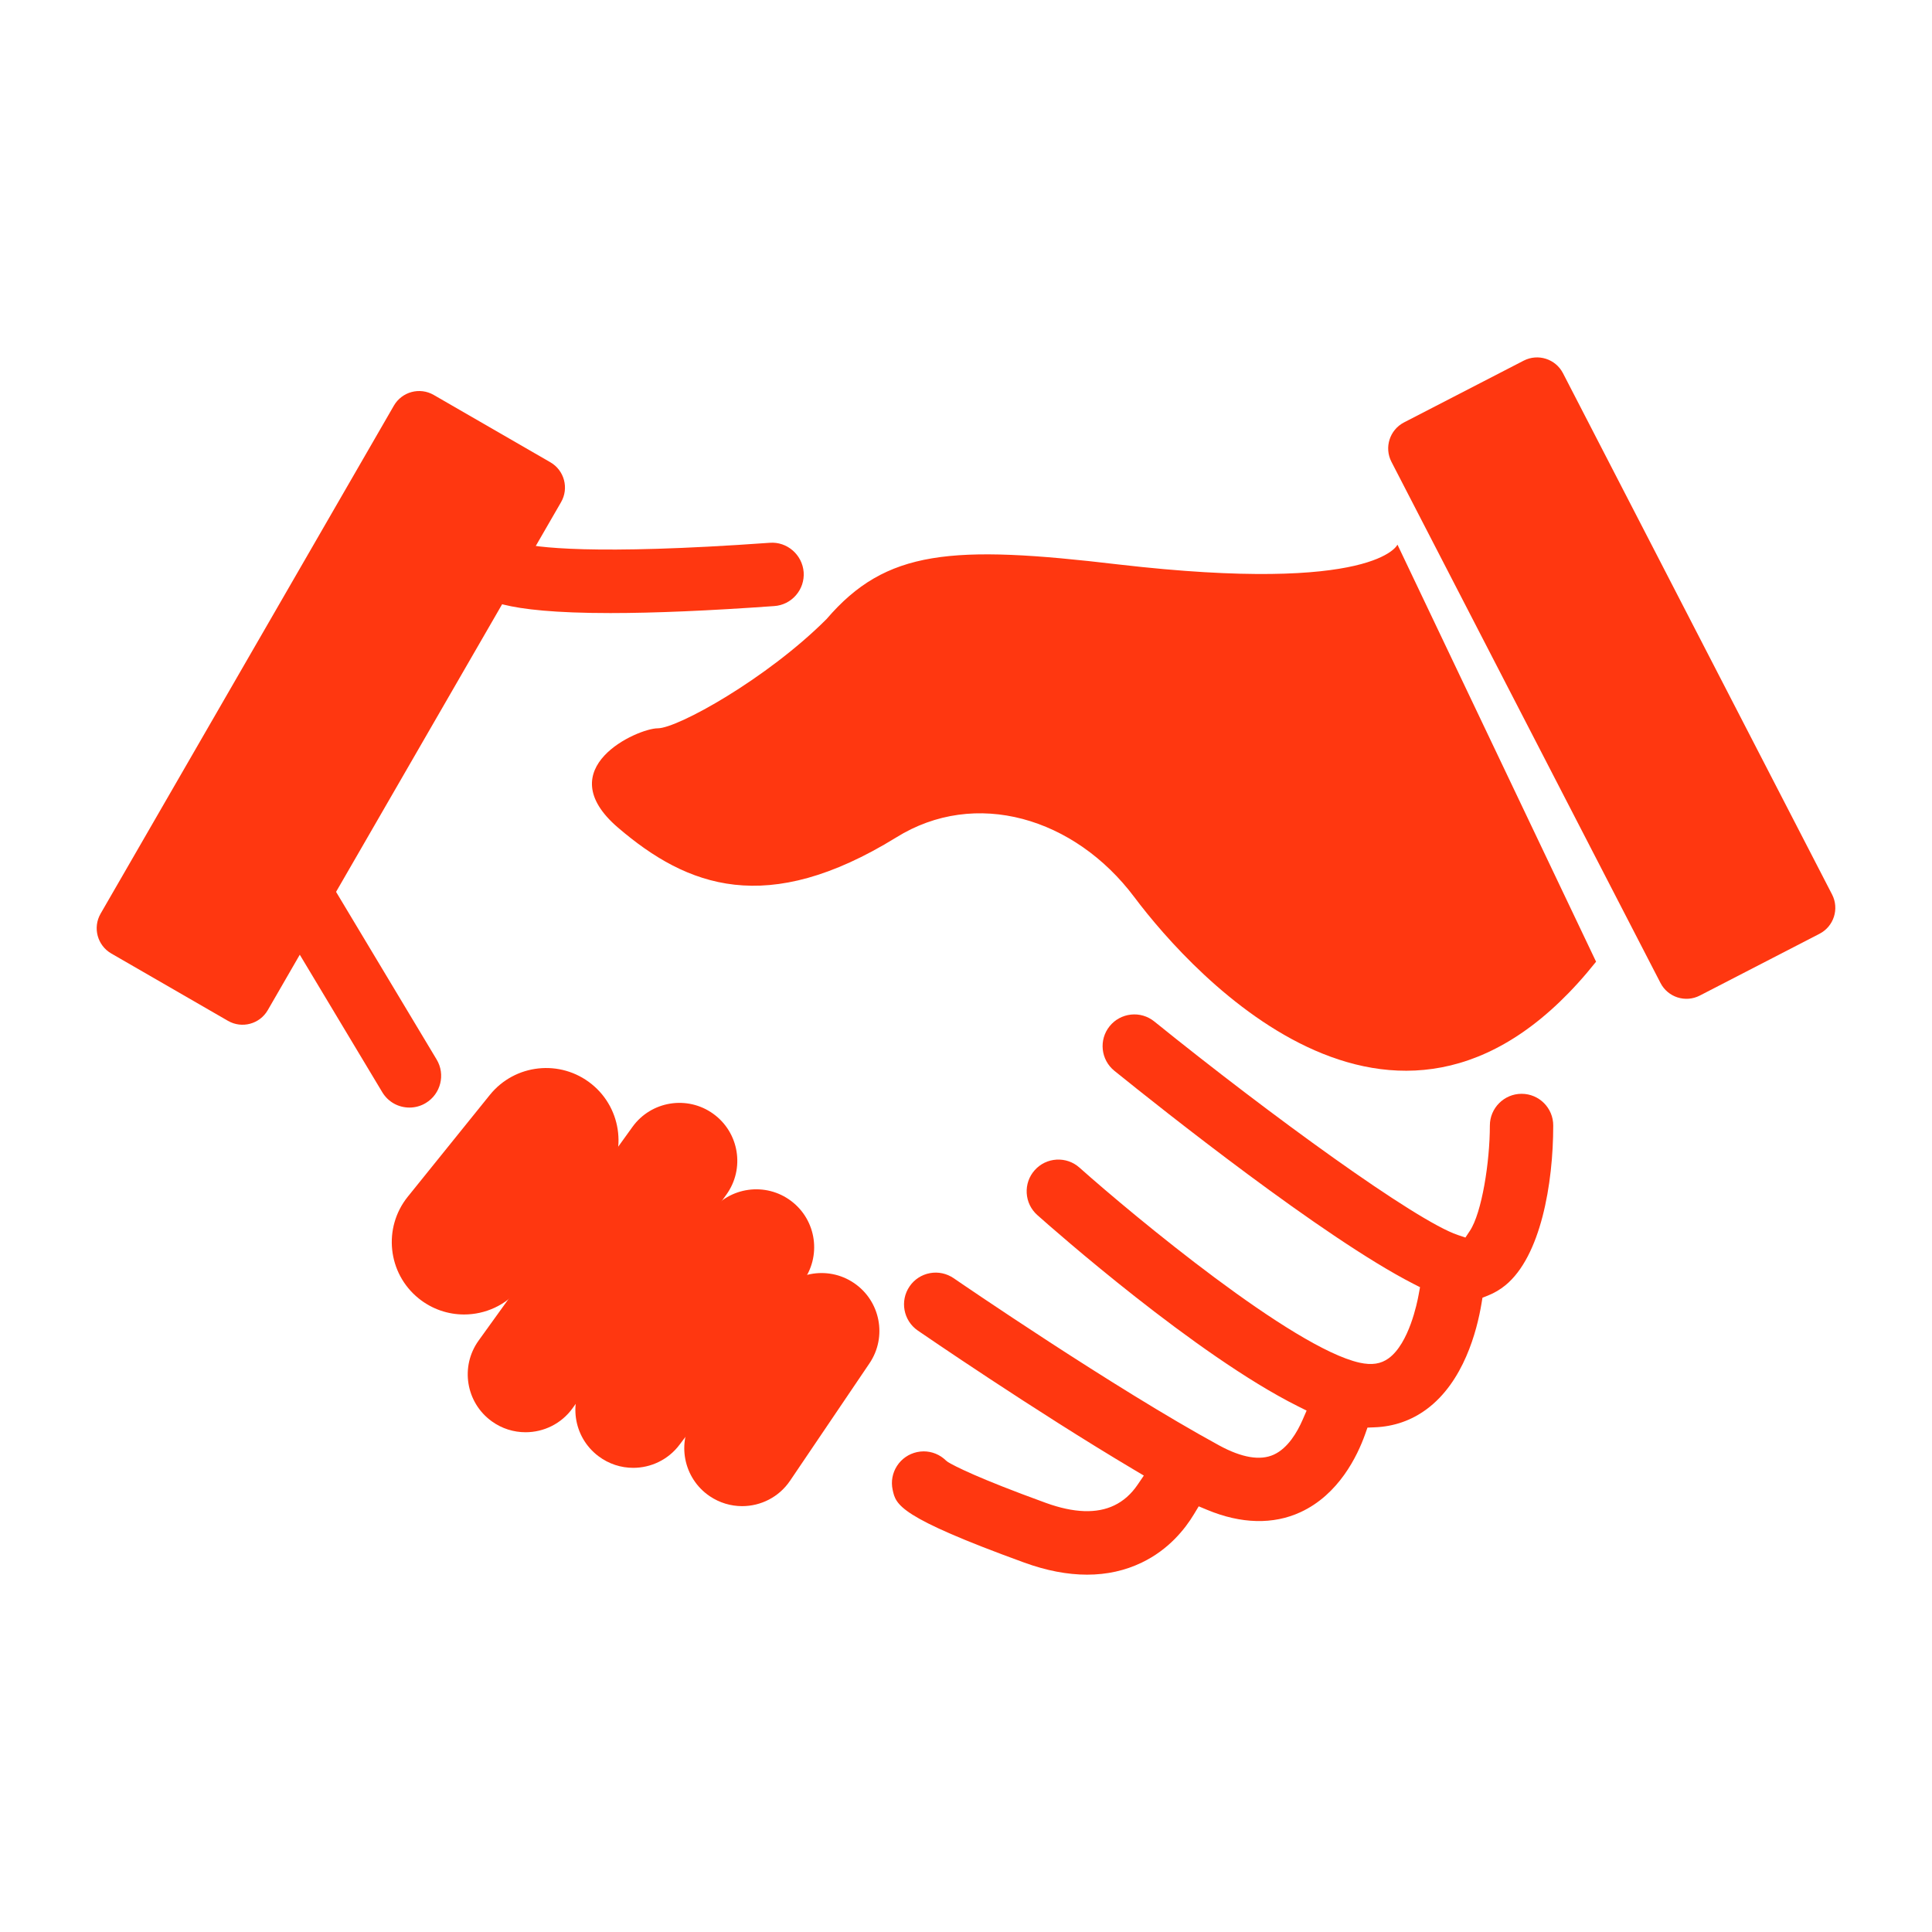<svg xmlns="http://www.w3.org/2000/svg" xmlns:xlink="http://www.w3.org/1999/xlink" id="Capa_1" x="0px" y="0px" viewBox="0 0 400 400" style="enable-background:new 0 0 400 400;" xml:space="preserve"><style type="text/css">	.st0{fill:none;stroke:#000000;stroke-width:5.669;stroke-miterlimit:10;}	.st1{fill:#FF3710;}	.st2{fill:none;stroke:#00FFFF;stroke-width:8.504;stroke-linecap:round;stroke-linejoin:round;stroke-miterlimit:10;}	.st3{fill:#00FFFF;}	.st4{fill:none;stroke:#00FFFF;stroke-width:14.574;stroke-linecap:round;stroke-linejoin:round;stroke-miterlimit:10;}	.st5{fill:none;stroke:#00FFFF;stroke-width:11.659;stroke-linecap:round;stroke-linejoin:round;stroke-miterlimit:10;}	.st6{fill:#312F2D;}</style><g>	<g>		<path class="st1" d="M116.16,103.97L55.44,209.14c-1.67,2.89-5.36,3.88-8.25,2.21l-24.15-13.94c-2.89-1.67-3.88-5.36-2.21-8.25   L81.55,83.98c1.67-2.89,5.36-3.88,8.25-2.21l24.15,13.94C116.84,97.38,117.83,101.08,116.16,103.97z"></path>		<path class="st1" d="M288.08,95.61l55.71,107.91c1.53,2.96,5.17,4.13,8.14,2.6l24.78-12.79c2.96-1.53,4.13-5.17,2.6-8.14   L323.6,77.27c-1.53-2.96-5.17-4.13-8.14-2.6l-24.78,12.79C287.72,89,286.55,92.64,288.08,95.61z"></path>		<path class="st1" d="M330.45,199.11l-41.12-86.35c0,0-4.41,10.28-57.71,4.11c-34.66-4.11-48.17-3.08-60.5,11.31   c-12.34,12.34-30.84,22.61-34.95,22.61s-22.61,8.22-8.22,20.56c14.39,12.33,30.84,18.5,57.56,2.06   c16.45-10.28,37.01-4.11,49.34,12.33S290.36,249.48,330.45,199.11z"></path>		<g>			<path class="st1" d="M96.08,272.15c-3.3,0-6.62-1.09-9.39-3.32c-6.44-5.19-7.45-14.63-2.26-21.07l16.98-21.06    c5.19-6.44,14.62-7.45,21.07-2.26c6.44,5.19,7.45,14.63,2.26,21.07l-16.98,21.06C104.79,270.24,100.45,272.15,96.08,272.15z"></path>		</g>		<g>			<path class="st1" d="M108.81,296.53c-2.43,0-4.87-0.73-6.99-2.26c-5.37-3.87-6.59-11.36-2.72-16.73l31.84-44.22    c3.86-5.37,11.36-6.59,16.73-2.72c5.37,3.87,6.59,11.36,2.72,16.73l-31.84,44.22C116.21,294.8,112.54,296.53,108.81,296.53z"></path>		</g>		<g>			<path class="st1" d="M131.1,303.9c-2.52,0-5.05-0.79-7.22-2.43c-5.28-3.99-6.32-11.51-2.33-16.79l25.47-33.69    c3.99-5.28,11.51-6.32,16.79-2.33c5.28,3.99,6.32,11.51,2.33,16.79l-25.47,33.69C138.31,302.26,134.72,303.9,131.1,303.9z"></path>		</g>		<g>			<path class="st1" d="M153.65,311.83c-2.31,0-4.65-0.67-6.71-2.06c-5.48-3.71-6.92-11.16-3.21-16.64l16.43-24.29    c3.71-5.48,11.16-6.92,16.64-3.21c5.48,3.71,6.92,11.16,3.21,16.64l-16.43,24.29C161.27,309.98,157.5,311.83,153.65,311.83z"></path>		</g>		<path class="st1" d="M159.35,112.38c-36.93,2.64-48.58,0.9-51.88,0.03l-0.49-0.13l-0.38-0.34c-1.2-1.05-2.74-1.63-4.34-1.63   c-3.62,0-6.57,2.95-6.57,6.57c0,1.97,0.86,3.85,2.41,5.29c1.79,1.66,5.12,4.76,28.3,4.76c9.07,0,20.48-0.49,33.9-1.45   c1.75-0.12,3.35-0.92,4.5-2.25c1.15-1.33,1.71-3.02,1.59-4.77C166.11,114.85,162.95,112.09,159.35,112.38z"></path>		<path class="st1" d="M65.74,178.25c-1.23-2.05-3.41-3.19-5.65-3.19c-1.15,0-2.31,0.3-3.37,0.93c-3.1,1.86-4.12,5.91-2.25,9.01   l24.67,41.12c1.2,2,3.31,3.19,5.64,3.19c1.18,0,2.35-0.32,3.37-0.94c3.1-1.86,4.12-5.91,2.25-9.01L65.74,178.25z"></path>		<path class="st1" d="M315.03,226.46c-3.62,0-6.57,2.95-6.57,6.57c0,7.53-1.66,18.08-4.14,21.8l-0.92,1.39l-1.58-0.53   c-8.7-2.93-38.78-24.78-62.84-44.21c-1.37-1.1-3.09-1.61-4.83-1.42c-1.74,0.19-3.31,1.04-4.41,2.4c-2.28,2.82-1.84,6.96,0.98,9.24   c9.83,7.94,43.36,34.6,61.85,44.07l1.43,0.73l-0.29,1.58c-0.3,1.65-1.99,10.05-6.19,13.13c-1.63,1.19-3.49,1.47-6.03,0.92   c-13.8-3.07-46.55-30.2-58-40.39c-1.31-1.17-3-1.75-4.75-1.65c-1.75,0.1-3.36,0.88-4.52,2.19c-1.17,1.31-1.75,3-1.65,4.75   c0.1,1.75,0.88,3.36,2.19,4.53c3.31,2.95,32.92,29.07,53.92,39.57l1.84,0.92l-0.82,1.89c-1.11,2.55-3.04,5.88-5.96,7.22   c-2.82,1.3-6.65,0.65-11.36-1.92c-21.86-11.93-53.59-33.68-54.93-34.6c-1.45-0.99-3.2-1.37-4.92-1.05   c-1.72,0.32-3.22,1.29-4.21,2.74c-2.05,2.99-1.29,7.08,1.69,9.14c0.97,0.66,23.88,16.41,44.82,28.85l1.99,1.18l-1.3,1.91   c-1.31,1.92-2.93,3.36-4.81,4.26c-3.64,1.76-8.4,1.58-14.17-0.51c-14.2-5.16-18.9-7.63-20.27-8.45l-0.41-0.32   c-1.25-1.23-2.91-1.9-4.62-1.9c-0.46,0-0.92,0.05-1.38,0.15c-1.71,0.37-3.18,1.38-4.14,2.85c-0.95,1.47-1.28,3.23-0.91,4.94   c0.67,3.14,1.2,5.61,27.23,15.08c9.17,3.34,17.44,3.35,24.38-0.01c5.56-2.68,8.93-6.93,10.79-10.02l0.97-1.61l1.73,0.72   c7.07,2.95,13.72,3.08,19.32,0.5c7.97-3.66,11.81-11.68,13.4-16.13l0.49-1.39l1.47-0.06c4-0.15,7.63-1.42,10.78-3.75   c7.65-5.66,10.4-16.14,11.36-21.88l0.2-1.2l1.13-0.45c1.31-0.52,2.53-1.24,3.62-2.13c7.3-5.98,9.9-21,9.9-33.05   C321.6,229.41,318.66,226.46,315.03,226.46z"></path>	</g></g></svg>